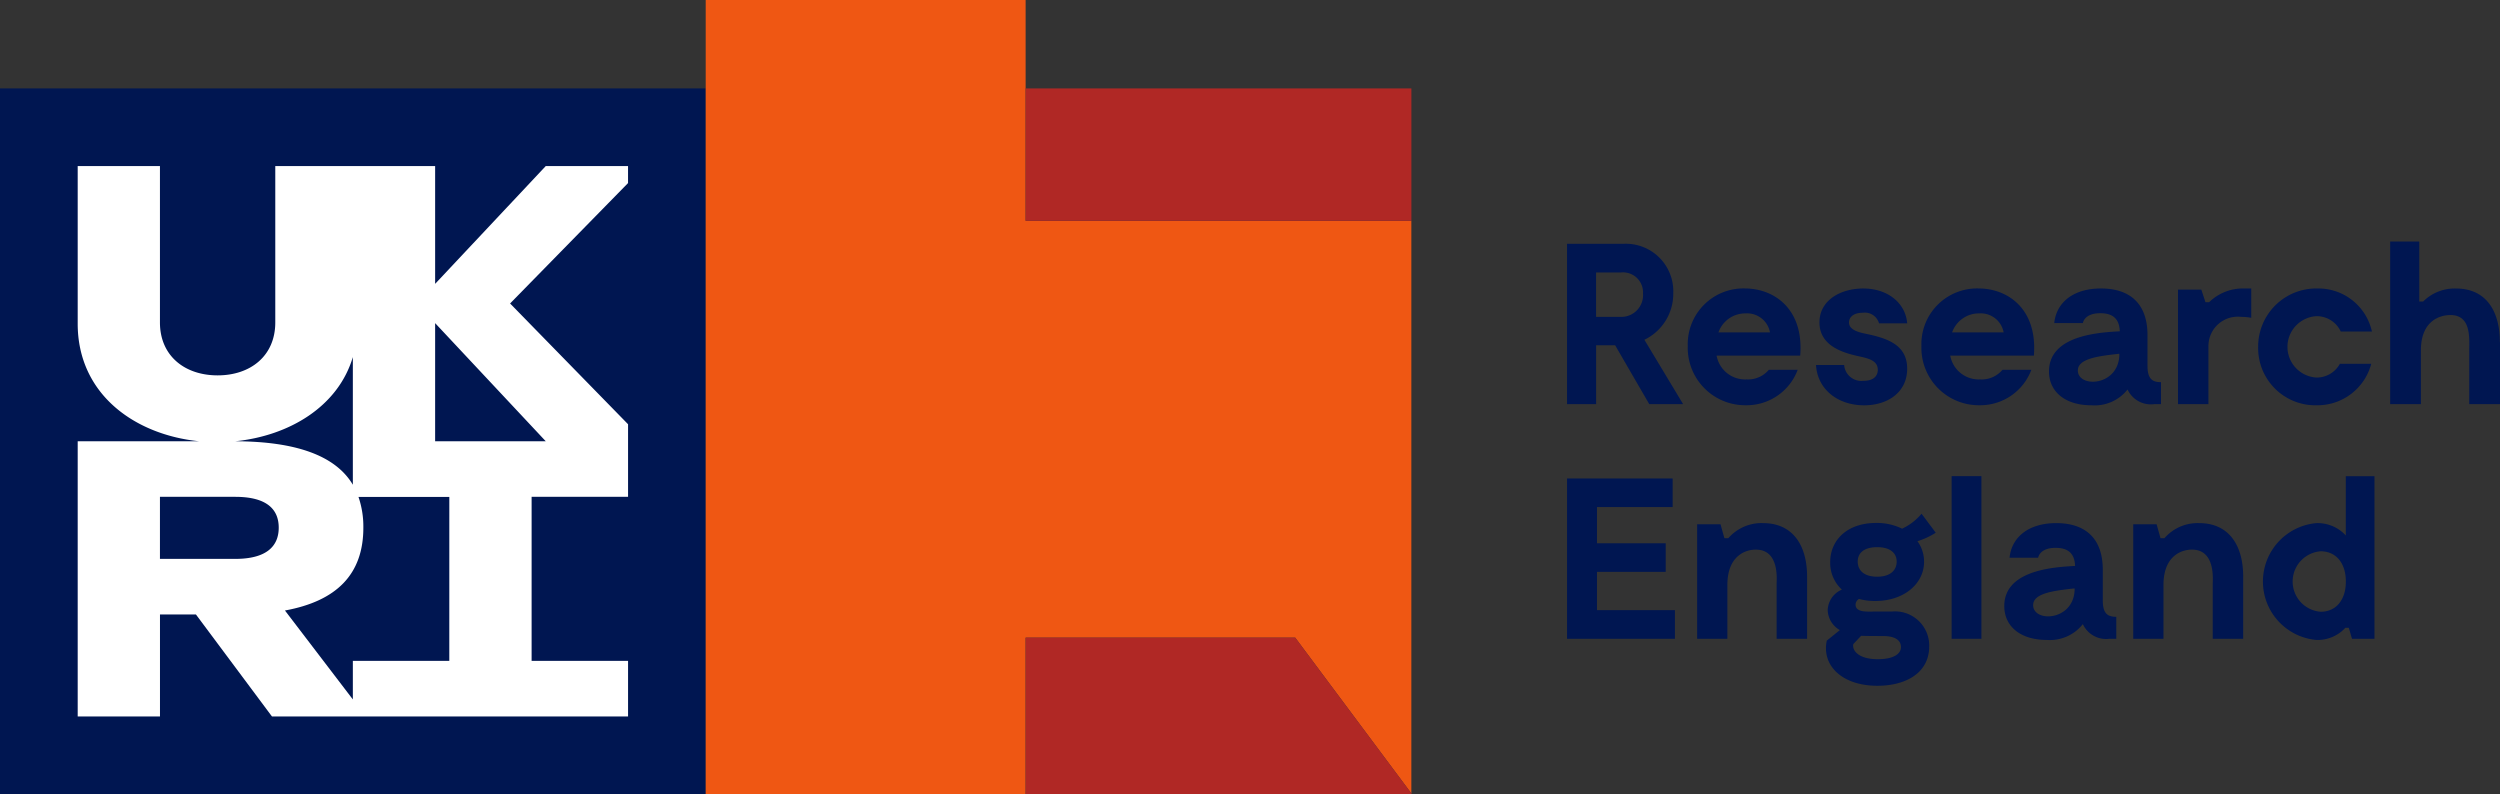 <svg xmlns="http://www.w3.org/2000/svg" width="211.465" height="67.171" viewBox="0 0 211.465 67.171">
  <rect x="0" y="0" width="211.465" height="67.171" fill="#333333" stroke="none"/>
  <g id="Group_1345" data-name="Group 1345" transform="translate(-926.931 -71.528)">
    <path id="Path_47" data-name="Path 47" d="M626.07,67.413l-2.887-4.98h-1.609v4.98h-2.461V53.849H623.9a4.015,4.015,0,0,1,4.2,4.165,4.313,4.313,0,0,1-2.442,3.953l3.275,5.445Zm-4.5-7.382h2.13a1.839,1.839,0,0,0,1.841-1.977,1.694,1.694,0,0,0-1.841-1.783h-2.13Z" transform="translate(440.366 38.301)" fill="#001651"/>
    <path id="Path_48" data-name="Path 48" d="M634.594,61.735h-7.073a2.453,2.453,0,0,0,2.54,2.014,2.288,2.288,0,0,0,1.879-.815h2.442a4.614,4.614,0,0,1-4.4,3,4.861,4.861,0,0,1-4.9-5.017,4.712,4.712,0,0,1,4.824-4.863c2.48,0,5,1.725,4.689,5.678m-6.917-1.958h4.36a1.966,1.966,0,0,0-2.055-1.609,2.4,2.4,0,0,0-2.305,1.609" transform="translate(444.61 39.872)" fill="#001651"/>
    <path id="Path_49" data-name="Path 49" d="M635.374,58.111c-.815,0-1.164.407-1.164.815,0,.657.873.852,1.455.969,1.723.368,3.467.89,3.467,2.945,0,2-1.646,3.1-3.642,3.1-2.228,0-3.953-1.355-4.069-3.409H633.8a1.462,1.462,0,0,0,1.627,1.337c.987,0,1.22-.524,1.22-.931,0-.717-.678-.929-1.336-1.085-1.143-.252-3.6-.717-3.6-2.925,0-1.9,1.821-2.868,3.7-2.868,2.17,0,3.6,1.318,3.719,2.945H636.75a1.243,1.243,0,0,0-1.376-.892" transform="translate(449.12 39.872)" fill="#001651"/>
    <path id="Path_50" data-name="Path 50" d="M646.142,61.735h-7.073a2.453,2.453,0,0,0,2.54,2.014,2.29,2.29,0,0,0,1.881-.815h2.442a4.618,4.618,0,0,1-4.4,3,4.861,4.861,0,0,1-4.9-5.017,4.712,4.712,0,0,1,4.824-4.863c2.48,0,5,1.725,4.689,5.678m-6.917-1.958h4.36a1.966,1.966,0,0,0-2.055-1.609,2.4,2.4,0,0,0-2.305,1.609" transform="translate(452.824 39.872)" fill="#001651"/>
    <path id="Path_51" data-name="Path 51" d="M652.412,63.982v1.86h-.582a2.168,2.168,0,0,1-2.247-1.241,3.546,3.546,0,0,1-3.061,1.337c-2.19,0-3.585-1.123-3.585-2.866,0-3.024,4.128-3.294,5.988-3.392-.039-1.123-.659-1.53-1.648-1.53-1.376,0-1.472.833-1.472.833h-2.423c.175-1.725,1.59-2.926,3.953-2.926,2.305,0,3.934,1.143,3.934,3.953v2.577c0,1.123.406,1.395,1.143,1.395m-3.527-2.209v-.193c-1.763.193-3.506.406-3.506,1.414,0,1.473,3.351,1.357,3.506-1.22" transform="translate(457.31 39.872)" fill="#001651"/>
    <path id="Path_52" data-name="Path 52" d="M655.511,56.057v2.48a4.863,4.863,0,0,0-.852-.077,2.481,2.481,0,0,0-2.77,2.48v4.9h-2.577V56.155h1.977l.347,1.064h.311a4.085,4.085,0,0,1,2.964-1.162Z" transform="translate(461.845 39.872)" fill="#001651"/>
    <path id="Path_53" data-name="Path 53" d="M658.176,65.938a4.839,4.839,0,0,1-4.9-4.922,4.916,4.916,0,0,1,5-4.959A4.641,4.641,0,0,1,662.9,59.7h-2.635a2.248,2.248,0,0,0-2.054-1.3,2.6,2.6,0,0,0,0,5.192,2.237,2.237,0,0,0,1.977-1.162h2.654a4.709,4.709,0,0,1-4.67,3.506" transform="translate(464.663 39.872)" fill="#001651"/>
    <path id="Path_54" data-name="Path 54" d="M669.086,62.242v5.25h-2.6V62.824c0-.95.154-2.868-1.59-2.868-.852,0-2.5.445-2.5,2.984v4.552h-2.6V53.735h2.461v5.077h.328a3.761,3.761,0,0,1,2.789-1.1c2.5,0,3.7,1.86,3.7,4.533" transform="translate(469.31 38.221)" fill="#001651"/>
    <path id="Path_55" data-name="Path 55" d="M628.24,76.588v2.421h-9.126V65.447h8.933v2.421h-6.4V70.93h5.813v2.421h-5.813v3.236Z" transform="translate(440.366 46.551)" fill="#001651"/>
    <path id="Path_56" data-name="Path 56" d="M634.846,72.188v5.25h-2.577V72.77c0-.33.233-2.771-1.628-2.868-.91-.058-2.538.445-2.538,2.984v4.552h-2.558V67.751h1.977l.33,1.183h.329a3.712,3.712,0,0,1,2.945-1.278c2.5,0,3.72,1.86,3.72,4.533" transform="translate(444.94 48.121)" fill="#001651"/>
    <path id="Path_57" data-name="Path 57" d="M640.644,78.544c-.079,2.19-2.074,3.2-4.379,3.2-3,0-4.728-1.725-4.283-3.818l1.105-.892a2.014,2.014,0,0,1-1.027-1.7,1.959,1.959,0,0,1,1.2-1.725,3.059,3.059,0,0,1-.989-2.324c0-1.86,1.434-3.313,3.876-3.313a4.821,4.821,0,0,1,2.207.484A4.829,4.829,0,0,0,640,67.191l1.2,1.607a6.346,6.346,0,0,1-1.55.717,2.934,2.934,0,0,1,.561,1.744c0,1.841-1.686,3.313-4.126,3.313a5.037,5.037,0,0,1-1.376-.173.559.559,0,0,0-.291.484c0,.7,1.066.58,1.725.58H637.5a2.891,2.891,0,0,1,3.14,3.08m-2.384-.077c0-.522-.426-.929-1.511-.929-.543,0-1.3,0-1.86-.019l-.659.7c-.117.484.368,1.278,2.072,1.278,1.26,0,1.958-.407,1.958-1.027M634.6,71.24c0,.736.524,1.278,1.646,1.278,1.106,0,1.648-.542,1.648-1.278,0-.717-.542-1.22-1.648-1.22s-1.646.484-1.646,1.22" transform="translate(449.469 47.791)" fill="#001651"/>
    <rect id="Rectangle_19" data-name="Rectangle 19" width="2.519" height="13.757" transform="translate(1092.012 111.803)" fill="#001651"/>
    <path id="Path_58" data-name="Path 58" d="M650.2,75.58v1.86h-.582a2.168,2.168,0,0,1-2.247-1.241,3.546,3.546,0,0,1-3.061,1.337c-2.19,0-3.585-1.123-3.585-2.866,0-3.024,4.128-3.294,5.988-3.392-.039-1.123-.659-1.53-1.648-1.53-1.376,0-1.472.833-1.472.833h-2.423c.175-1.725,1.59-2.926,3.953-2.926,2.307,0,3.934,1.143,3.934,3.953v2.577c0,1.123.406,1.395,1.143,1.395m-3.527-2.209v-.193c-1.763.193-3.506.406-3.506,1.414,0,1.473,3.351,1.357,3.506-1.22" transform="translate(455.74 48.121)" fill="#001651"/>
    <path id="Path_59" data-name="Path 59" d="M656.4,72.188v5.25h-2.577V72.77c0-.33.233-2.771-1.628-2.868-.91-.058-2.538.445-2.538,2.984v4.552H647.1V67.751h1.977l.33,1.183h.329a3.712,3.712,0,0,1,2.945-1.278c2.5,0,3.72,1.86,3.72,4.533" transform="translate(460.273 48.121)" fill="#001651"/>
    <path id="Path_60" data-name="Path 60" d="M662.946,65.334V79.091h-1.9l-.272-.931h-.291a3.179,3.179,0,0,1-2.461,1.027,4.961,4.961,0,0,1,0-9.881,3.236,3.236,0,0,1,2.5,1.046V65.334Zm-2.421,8.912c0-1.609-.873-2.558-2.131-2.558a2.565,2.565,0,0,0,0,5.115c1.258,0,2.131-.948,2.131-2.557" transform="translate(464.832 46.471)" fill="#001651"/>
    <rect id="Rectangle_20" data-name="Rectangle 20" width="59.693" height="59.693" transform="translate(926.931 79.006)" fill="#001651"/>
    <path id="Path_61" data-name="Path 61" d="M592.051,50.007h-6.96l-9.357,9.963V50.007H562.213V63.234c0,2.832-2.1,4.477-4.877,4.477s-4.879-1.645-4.879-4.477V50.007H545.5V63.334c0,5.969,4.819,9.393,10.256,9.949H545.5V96.561h6.96V87.934H555.5l6.431,8.627h30.122v-4.7h-8.158V77.985h8.158v-6.14L582.074,61.63l9.977-10.184ZM568.774,66.163v10.8c-1.482-2.5-4.891-3.664-9.949-3.678,4.514-.457,8.688-2.892,9.949-7.121M552.457,77.985h6.368c2.618,0,3.679,1.015,3.679,2.608s-1.061,2.641-3.679,2.641h-6.368ZM576.933,91.86h-8.159v3.262L563.031,87.6c4.372-.8,6.631-3.065,6.631-7a7.739,7.739,0,0,0-.412-2.608h7.684Zm8.158-18.576h-9.357V63.292Z" transform="translate(388.003 35.568)" fill="#fff"/>
    <path id="Path_62" data-name="Path 62" d="M603.6,49.278V41.8H576.54v67.171H603.6V95.733h22.8l9.828,13.182V60.472H603.6Z" transform="translate(410.084 29.73)" fill="#ef5713"/>
    <rect id="Rectangle_21" data-name="Rectangle 21" width="32.631" height="11.194" transform="translate(1013.685 79.008)" fill="#b02825"/>
    <path id="Path_63" data-name="Path 63" d="M615.156,73.315h-22.8V86.553h32.633V86.5Z" transform="translate(421.331 52.146)" fill="#b02825"/>
  </g>
</svg>
